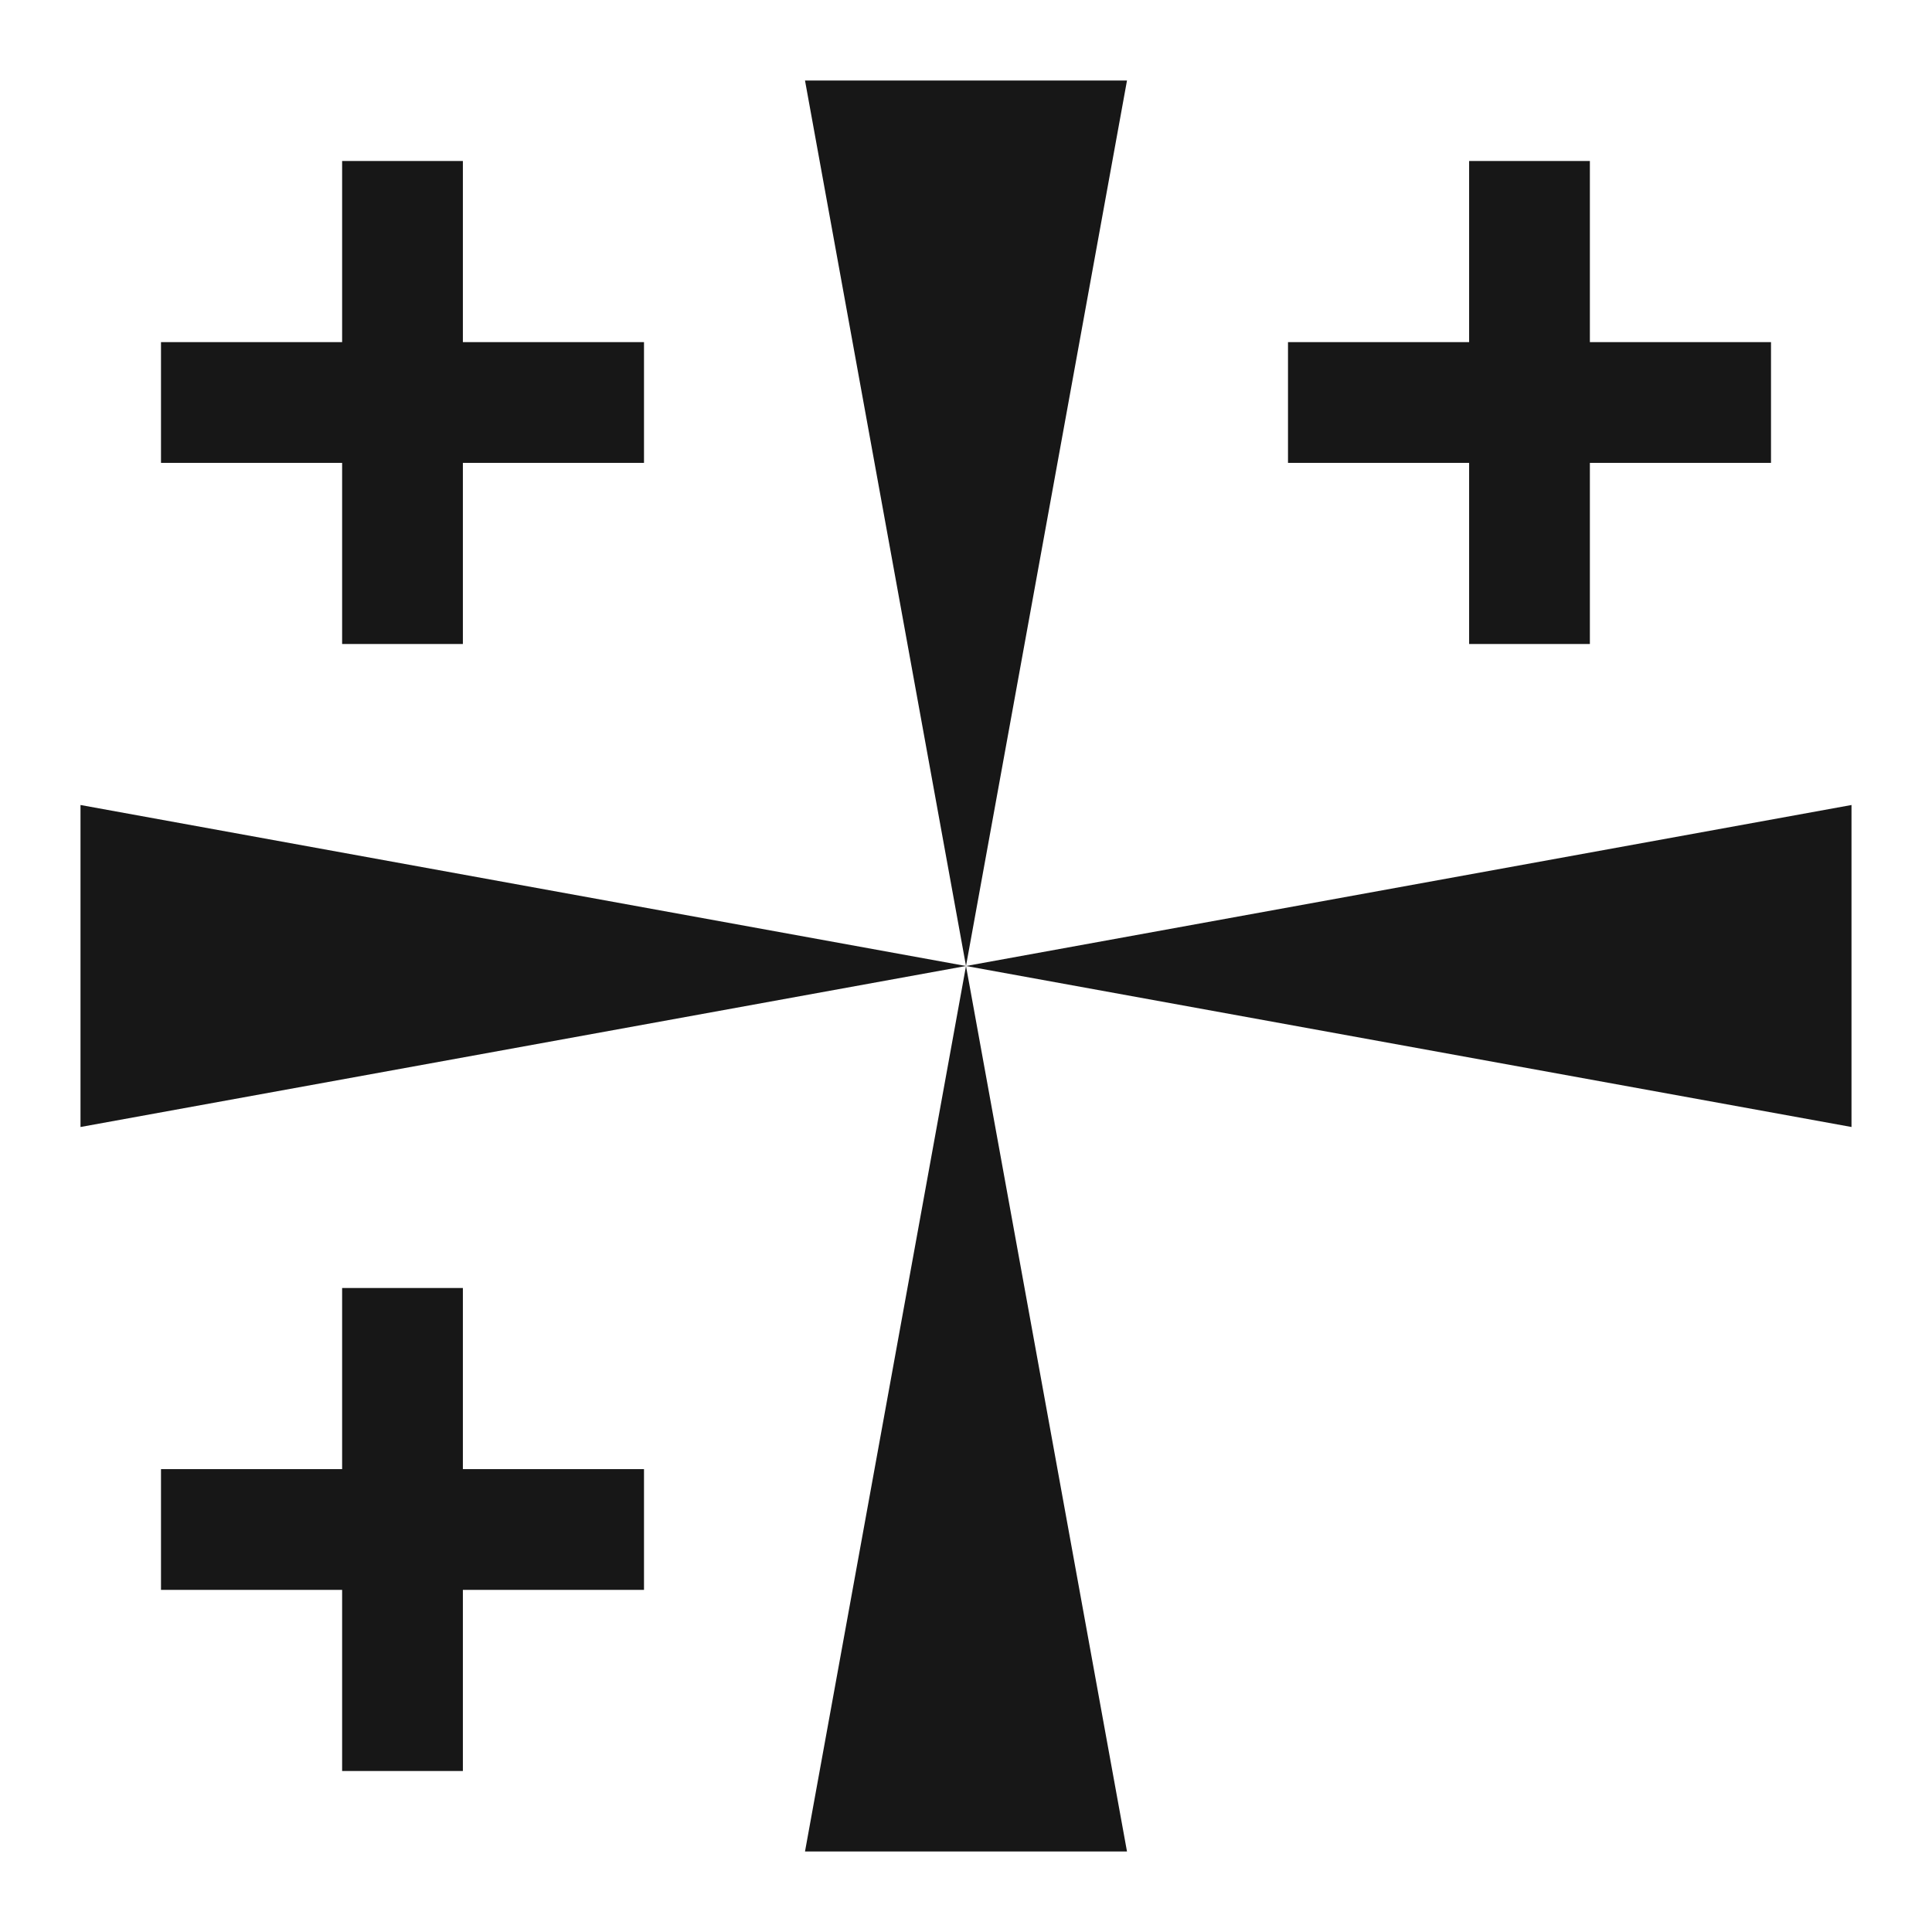 <svg width="32" height="32" viewBox="0 0 24 24" fill="none" xmlns="http://www.w3.org/2000/svg">
  <!-- Top-left: small cross -->
  <rect x="4.25" y="2" width="1.5" height="6" fill="#171717" />
  <rect x="2" y="4.25" width="6" height="1.5" fill="#171717" />

  <!-- Top-right: small cross -->
  <rect x="18.25" y="2" width="1.5" height="6" fill="#171717" />
  <rect x="16" y="4.25" width="6" height="1.5" fill="#171717" />

  <!-- Bottom-left: small cross -->
  <rect x="4.25" y="16" width="1.5" height="6" fill="#171717" />
  <rect x="2" y="18.25" width="6" height="1.5" fill="#171717" />

  <!-- Central cross - four subtly tapered arms meeting at center point -->
  <polygon points="12,12 10,1 14,1" fill="#171717" />
  <polygon points="12,12 10,23 14,23" fill="#171717" />
  <polygon points="12,12 1,10 1,14" fill="#171717" />
  <polygon points="12,12 23,10 23,14" fill="#171717" />
</svg>
